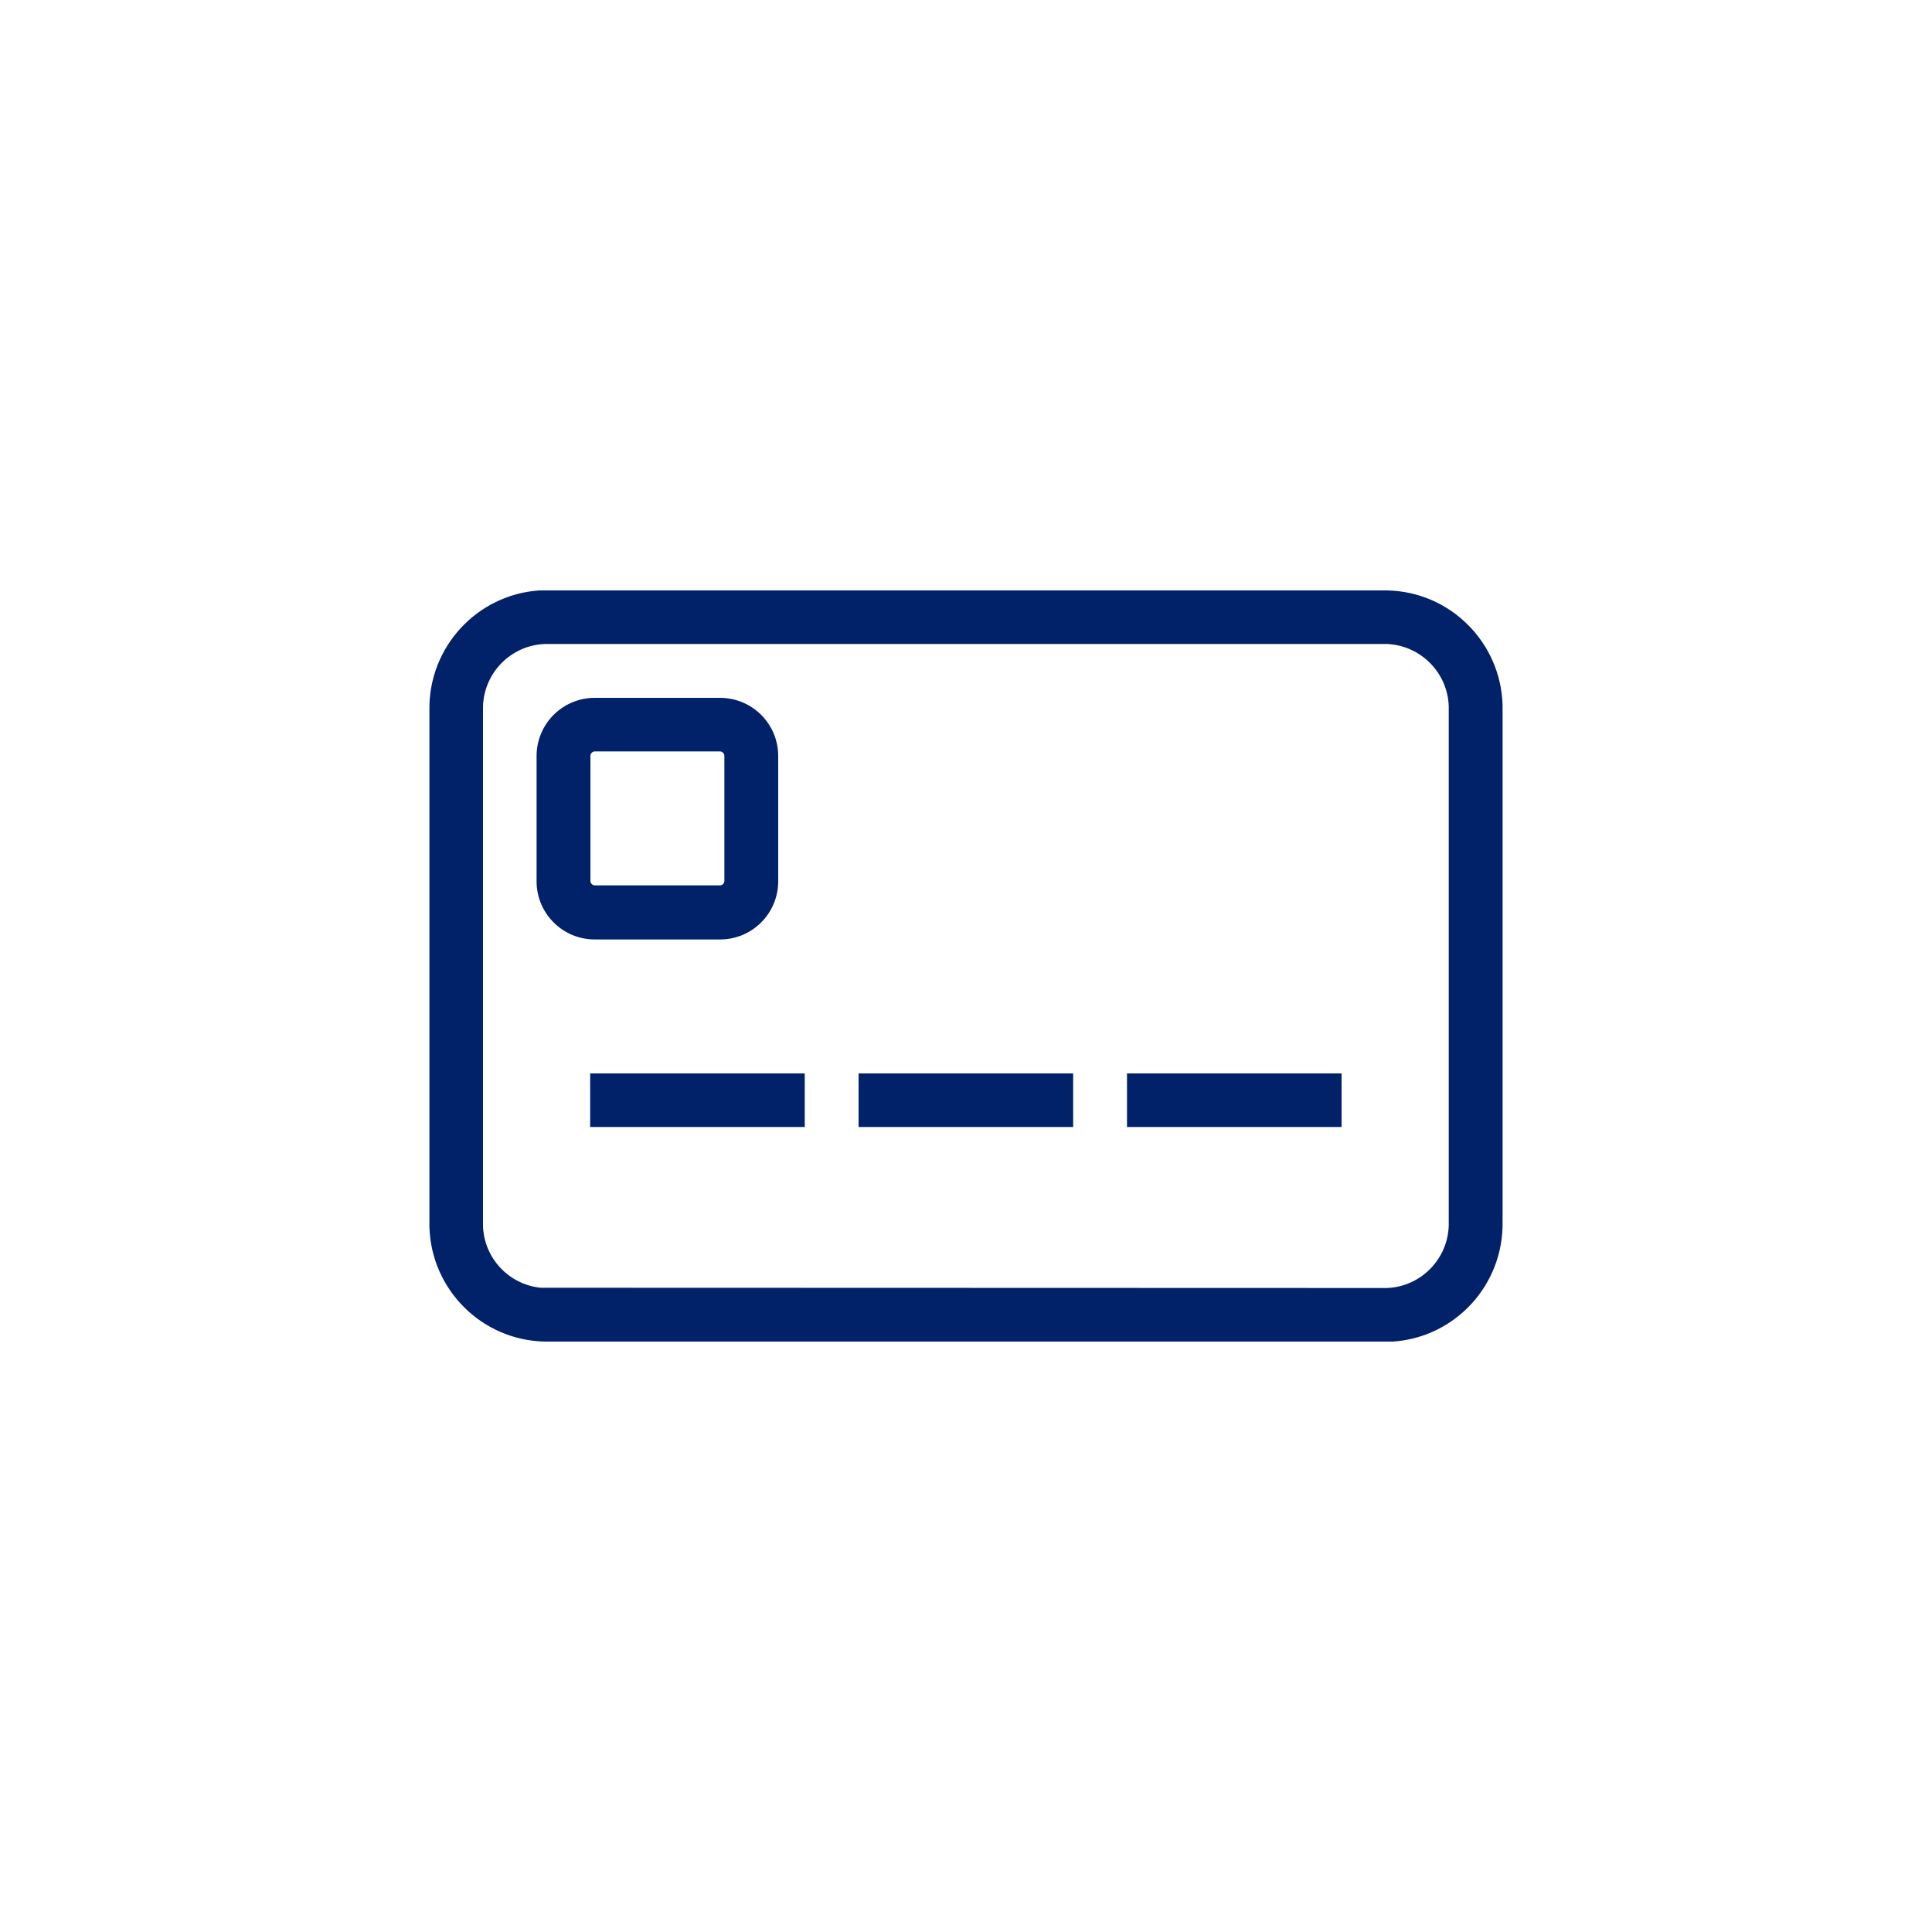 <?xml version="1.0" encoding="UTF-8"?><svg id="uuid-671e243d-dc69-4a10-b6cb-bed59554c7d0" xmlns="http://www.w3.org/2000/svg" width="75" height="75" viewBox="0 0 75 75"><g id="uuid-b21ad26a-955f-462e-8bcd-7dc06f0a6d4e"><g id="uuid-17970d84-6d37-4016-a1a2-2e953c8ab0d3"><g id="uuid-0daf514b-3615-4022-acba-9b0f589c9e5a"><g id="uuid-5692b09c-c6f6-4ad4-b2a1-41b887617766"><g id="uuid-a2172420-3a0a-403b-99f5-b9f72a820d3e"><g id="uuid-87064f6b-2a81-4b8d-a443-a4e1ef75b089"><g id="uuid-202f1804-978d-44ce-a740-579ba40da39e" style="opacity:0;"><g id="uuid-ed37836c-1b8c-4dd9-a64c-4fce28ce5ece"><rect id="uuid-9a419d20-263a-4687-bf46-709826e8af34" x="12.5" y="12.5" width="50" height="50" style="fill:#fff;"/></g></g><path id="uuid-71fc9063-8c82-4901-822e-82c2657700e0" d="M53.85,22.92c2.45,.05,4.41,2.02,4.48,4.45v.22s0,19.84,0,19.84c.04,2.45-1.84,4.49-4.26,4.65h-.21s-32.71,0-32.71,0c-2.45-.05-4.41-2.02-4.48-4.45v-.22s0-19.84,0-19.84c-.04-2.45,1.85-4.49,4.27-4.65h.21s32.7,0,32.7,0Zm0,2.08H21.15c-1.32,.05-2.36,1.12-2.4,2.42v20.17c.04,1.25,1,2.27,2.23,2.4h.16s32.7,.01,32.7,.01c1.32-.05,2.36-1.12,2.4-2.42V27.42c-.04-1.3-1.08-2.36-2.39-2.42Zm-22.61,16.67v2.08h-8.33v-2.08h8.33Zm10.42,0v2.08h-8.33v-2.08h8.33Zm10.42,0v2.08h-8.33v-2.08h8.33Zm-24.13-14.58c1.25,0,2.26,1.01,2.26,2.26h0v4.86c0,1.25-1.01,2.26-2.26,2.26h-4.86c-1.25,0-2.26-1.01-2.26-2.26h0v-4.86c0-1.25,1.01-2.26,2.26-2.26h4.86Zm0,2.08h-4.86c-.09,0-.17,.08-.17,.17h0v4.86c0,.09,.08,.17,.17,.17h4.86c.09,0,.17-.08,.17-.17h0v-4.86c0-.09-.08-.17-.17-.17h0Z" style="fill:#012169; fill-rule:evenodd;"/></g></g></g></g></g></g></svg>